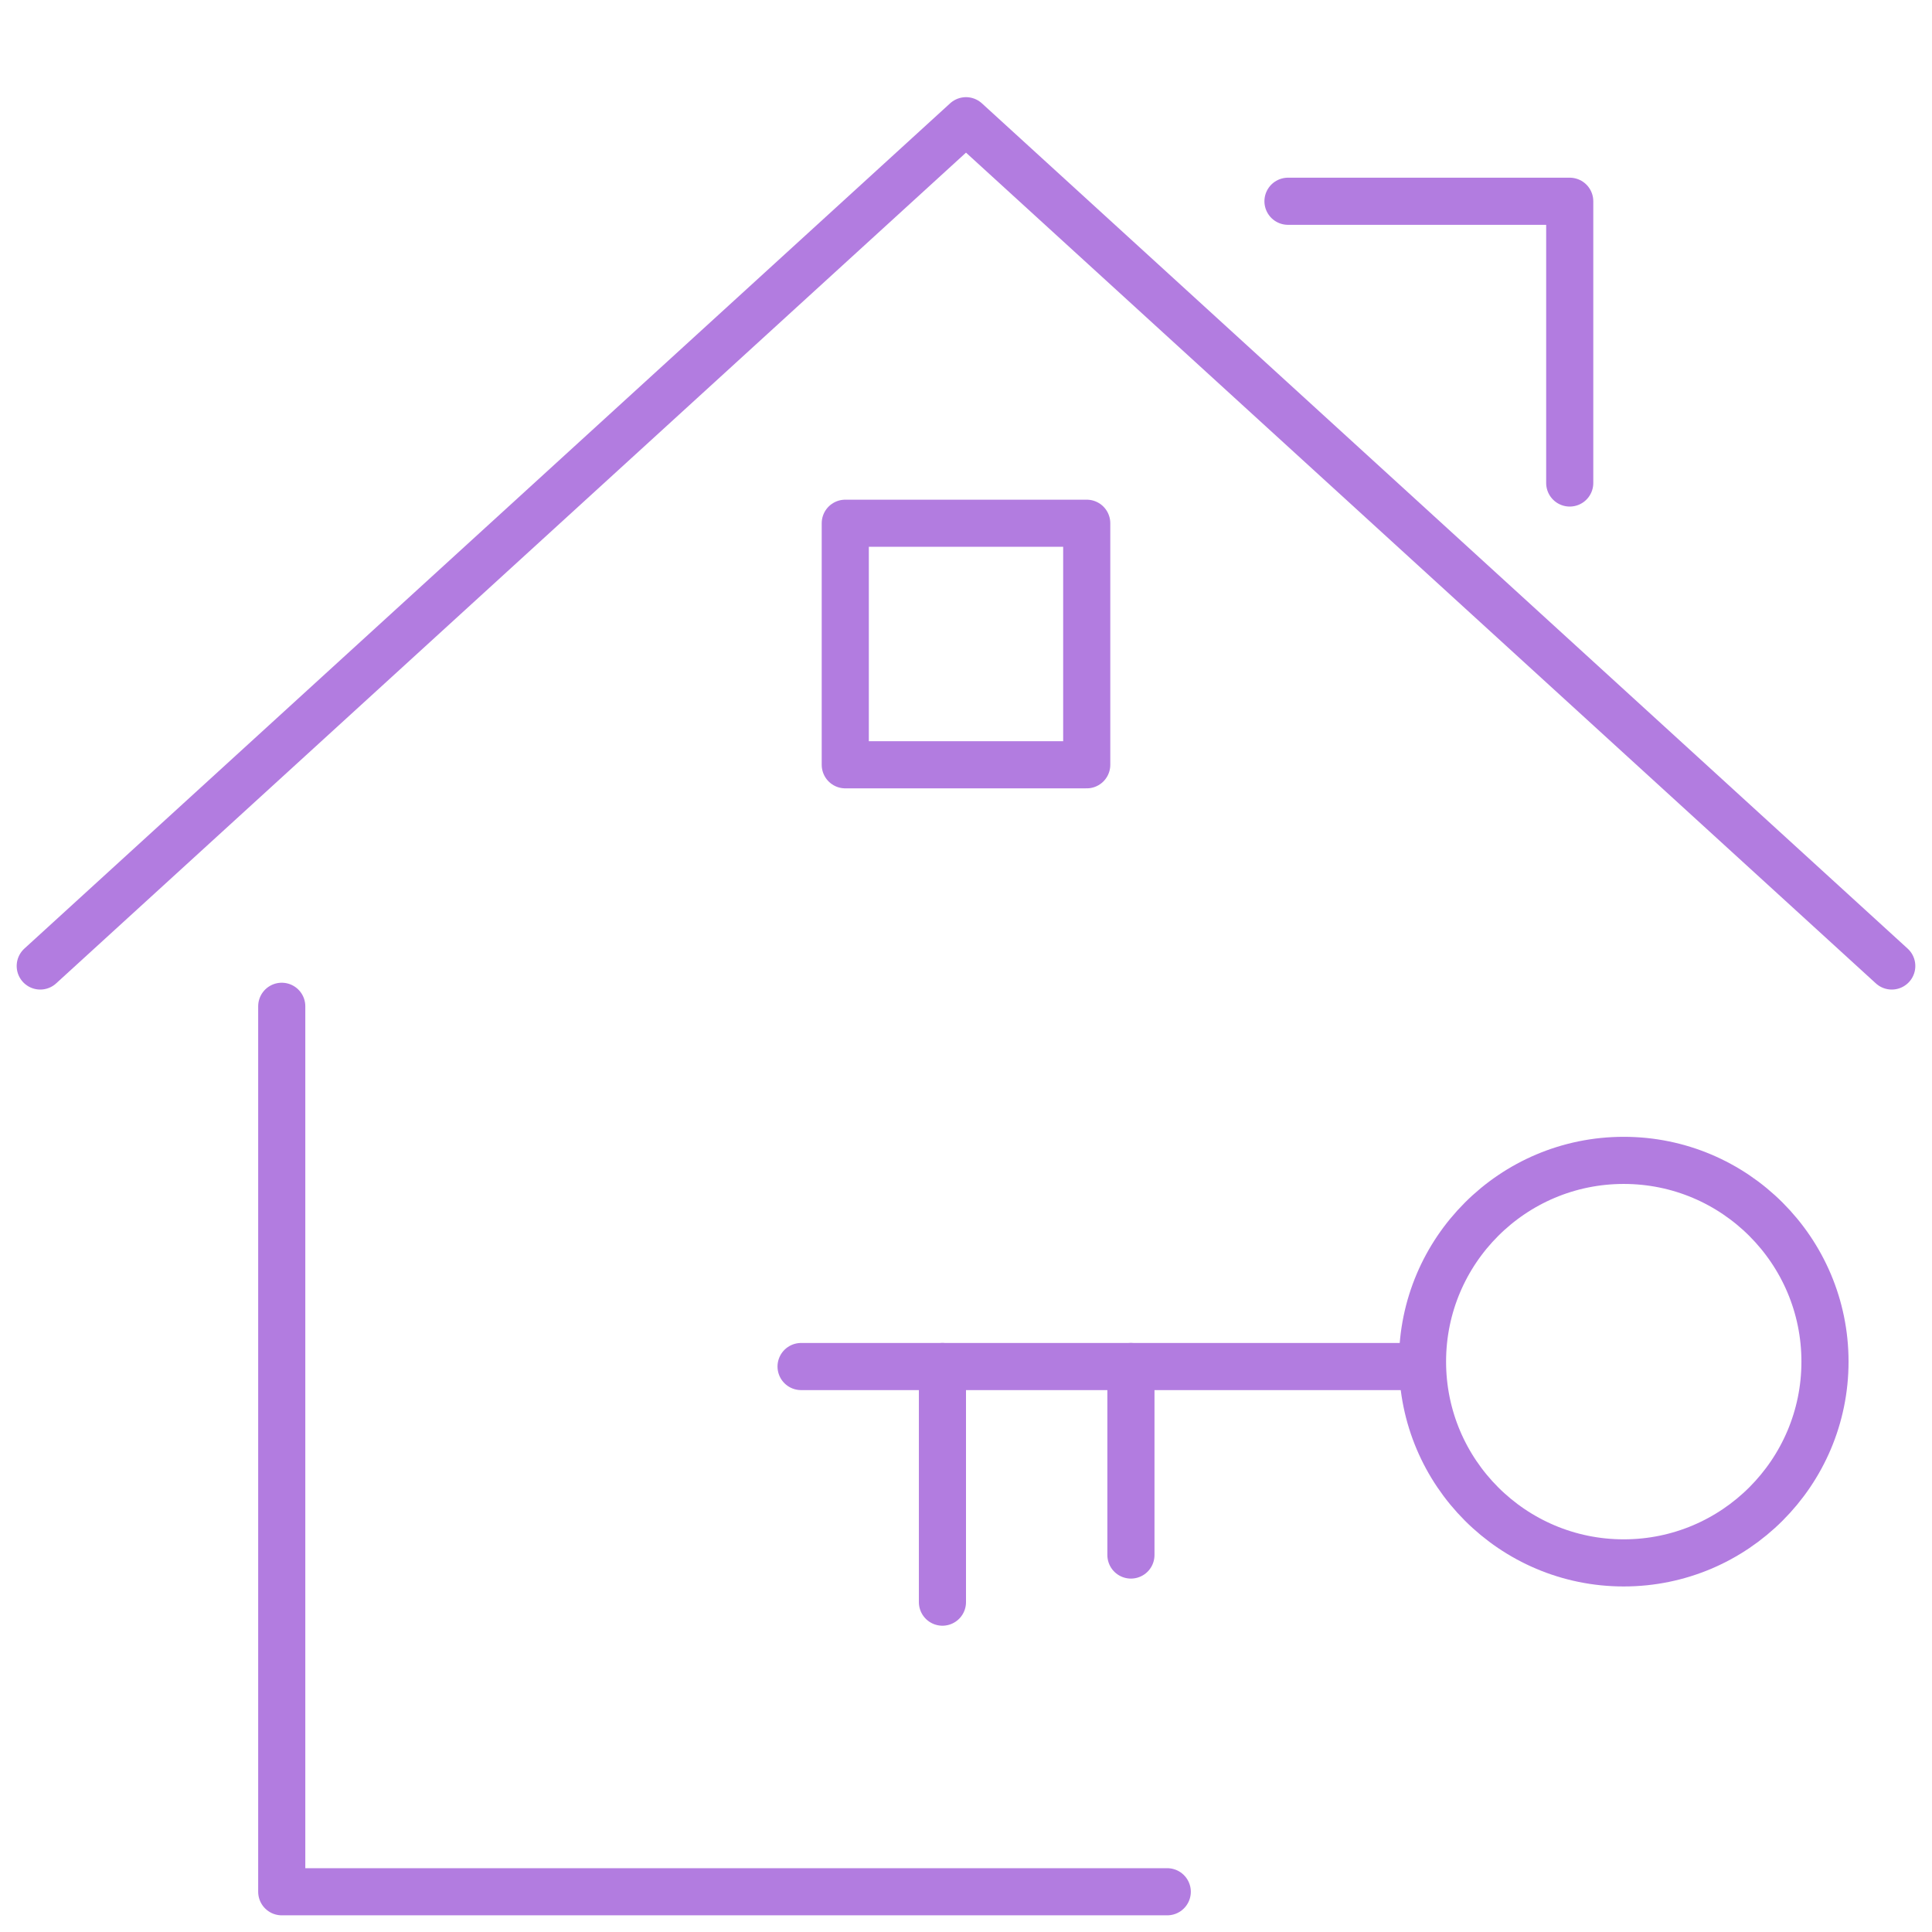 <svg width="41" height="41" viewBox="0 0 41 41" fill="none" xmlns="http://www.w3.org/2000/svg">
<g clip-path="url(#clip0_647_7314)">
<path d="M5.979 21.355V40.146H24.771" stroke="#B27CE0" stroke-linecap="round" stroke-linejoin="round"/>
<path d="M0.854 20.5L20.5 2.562L40.146 20.5" stroke="#B27CE0" stroke-linecap="round" stroke-linejoin="round"/>
<path d="M27.333 4.271H33.312V10.25" stroke="#B27CE0" stroke-linecap="round" stroke-linejoin="round"/>
<path d="M23.062 11.104H17.938V16.23H23.062V11.104Z" stroke="#B27CE0" stroke-linecap="round" stroke-linejoin="round"/>
<path d="M34.458 24.625C36.816 24.625 38.729 26.538 38.729 28.896C38.729 31.253 36.816 33.167 34.458 33.167C32.101 33.167 30.188 31.253 30.188 28.896C30.188 26.538 32.101 24.625 34.458 24.625Z" stroke="#B27CE0" stroke-linecap="round" stroke-linejoin="round"/>
<path d="M30 29L17 29" stroke="#B27CE0" stroke-linecap="round" stroke-linejoin="round"/>
<path d="M20 34L20 29" stroke="#B27CE0" stroke-linecap="round" stroke-linejoin="round"/>
<path d="M24 33L24 29" stroke="#B27CE0" stroke-linecap="round" stroke-linejoin="round"/>
</g>
<defs>
<clipPath id="clip0_647_7314">
<rect width="41" height="41" fill="white"/>
</clipPath>
</defs>
</svg>
